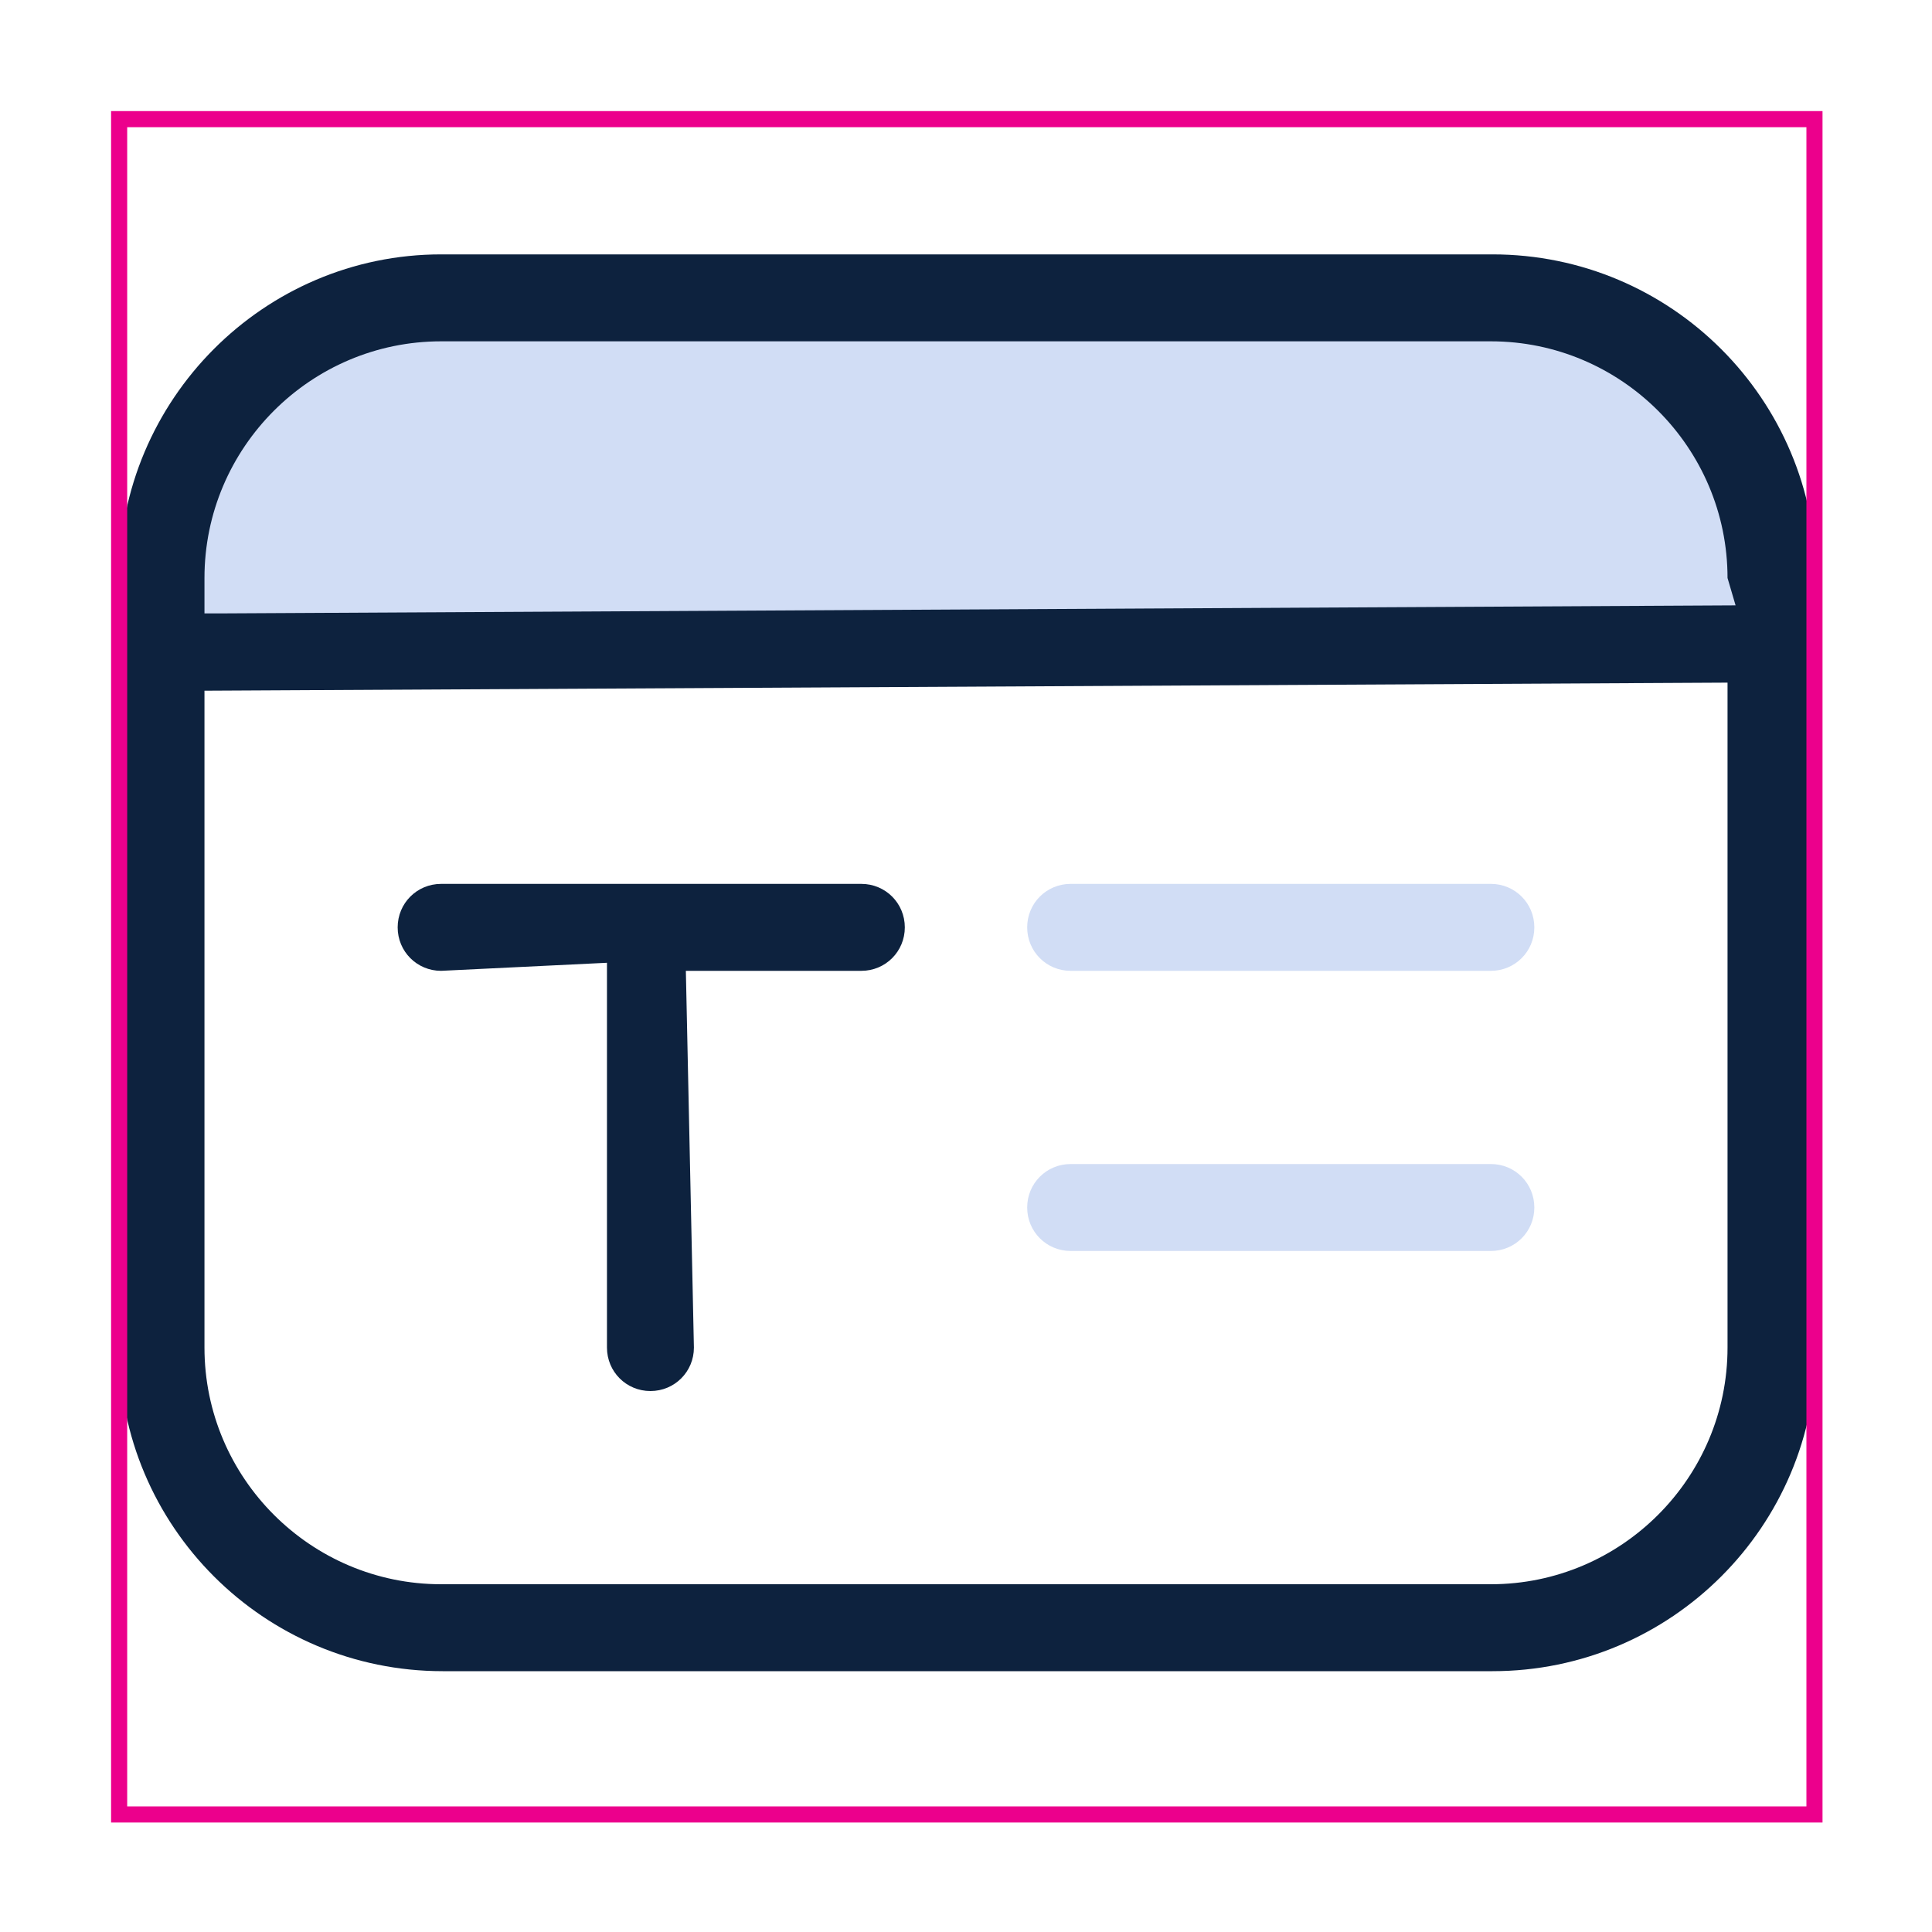 <svg viewBox="0 0 12 12" xmlns="http://www.w3.org/2000/svg"><g fill="#d1ddf5"><path d="m2.63 1.83h6.61c.92 0 1.66.74 1.66 1.66v.57h-9.93v-.57c0-.92.74-1.66 1.66-1.66z"/><path d="m6.65 7.77h2.61c.15 0 .27-.12.27-.27s-.12-.27-.27-.27h-2.61c-.15 0-.27.12-.27.27s.12.27.27.27z"/><path d="m6.65 6.03h2.61c.15 0 .27-.12.27-.27s-.12-.27-.27-.27h-2.61c-.15 0-.27.12-.27.27s.12.27.27.27z"/></g><path d="m9.26 1.58h-6.52c-1.1 0-2 .9-2 2.01v4.78c0 1.11.9 2.01 2.01 2.01h6.52c1.11 0 2.01-.9 2.01-2.01v-4.78c0-1.11-.9-2.01-2.01-2.01zm1.47 2.66v4.13c0 .81-.66 1.47-1.47 1.47h-6.52c-.81 0-1.47-.66-1.47-1.47v-4.08l9.45-.05zm-9.46-.43v-.22c0-.81.66-1.47 1.47-1.47h6.52c.81 0 1.47.66 1.47 1.47l.05.17-9.42.05h-.08z" fill="#0d223e"/><path d="m2.74 6.03 1.03-.05v2.39c0 .15.12.27.27.27s.27-.12.27-.27l-.05-2.34h1.09c.15 0 .27-.12.27-.27s-.12-.27-.27-.27h-2.61c-.15 0-.27.12-.27.27s.12.27.27.27z" fill="#0d223e"/><path d="m.74.74h10.53v10.53h-10.53z" fill="none" stroke="#ec008c" stroke-miterlimit="10" stroke-width=".1"/></svg>